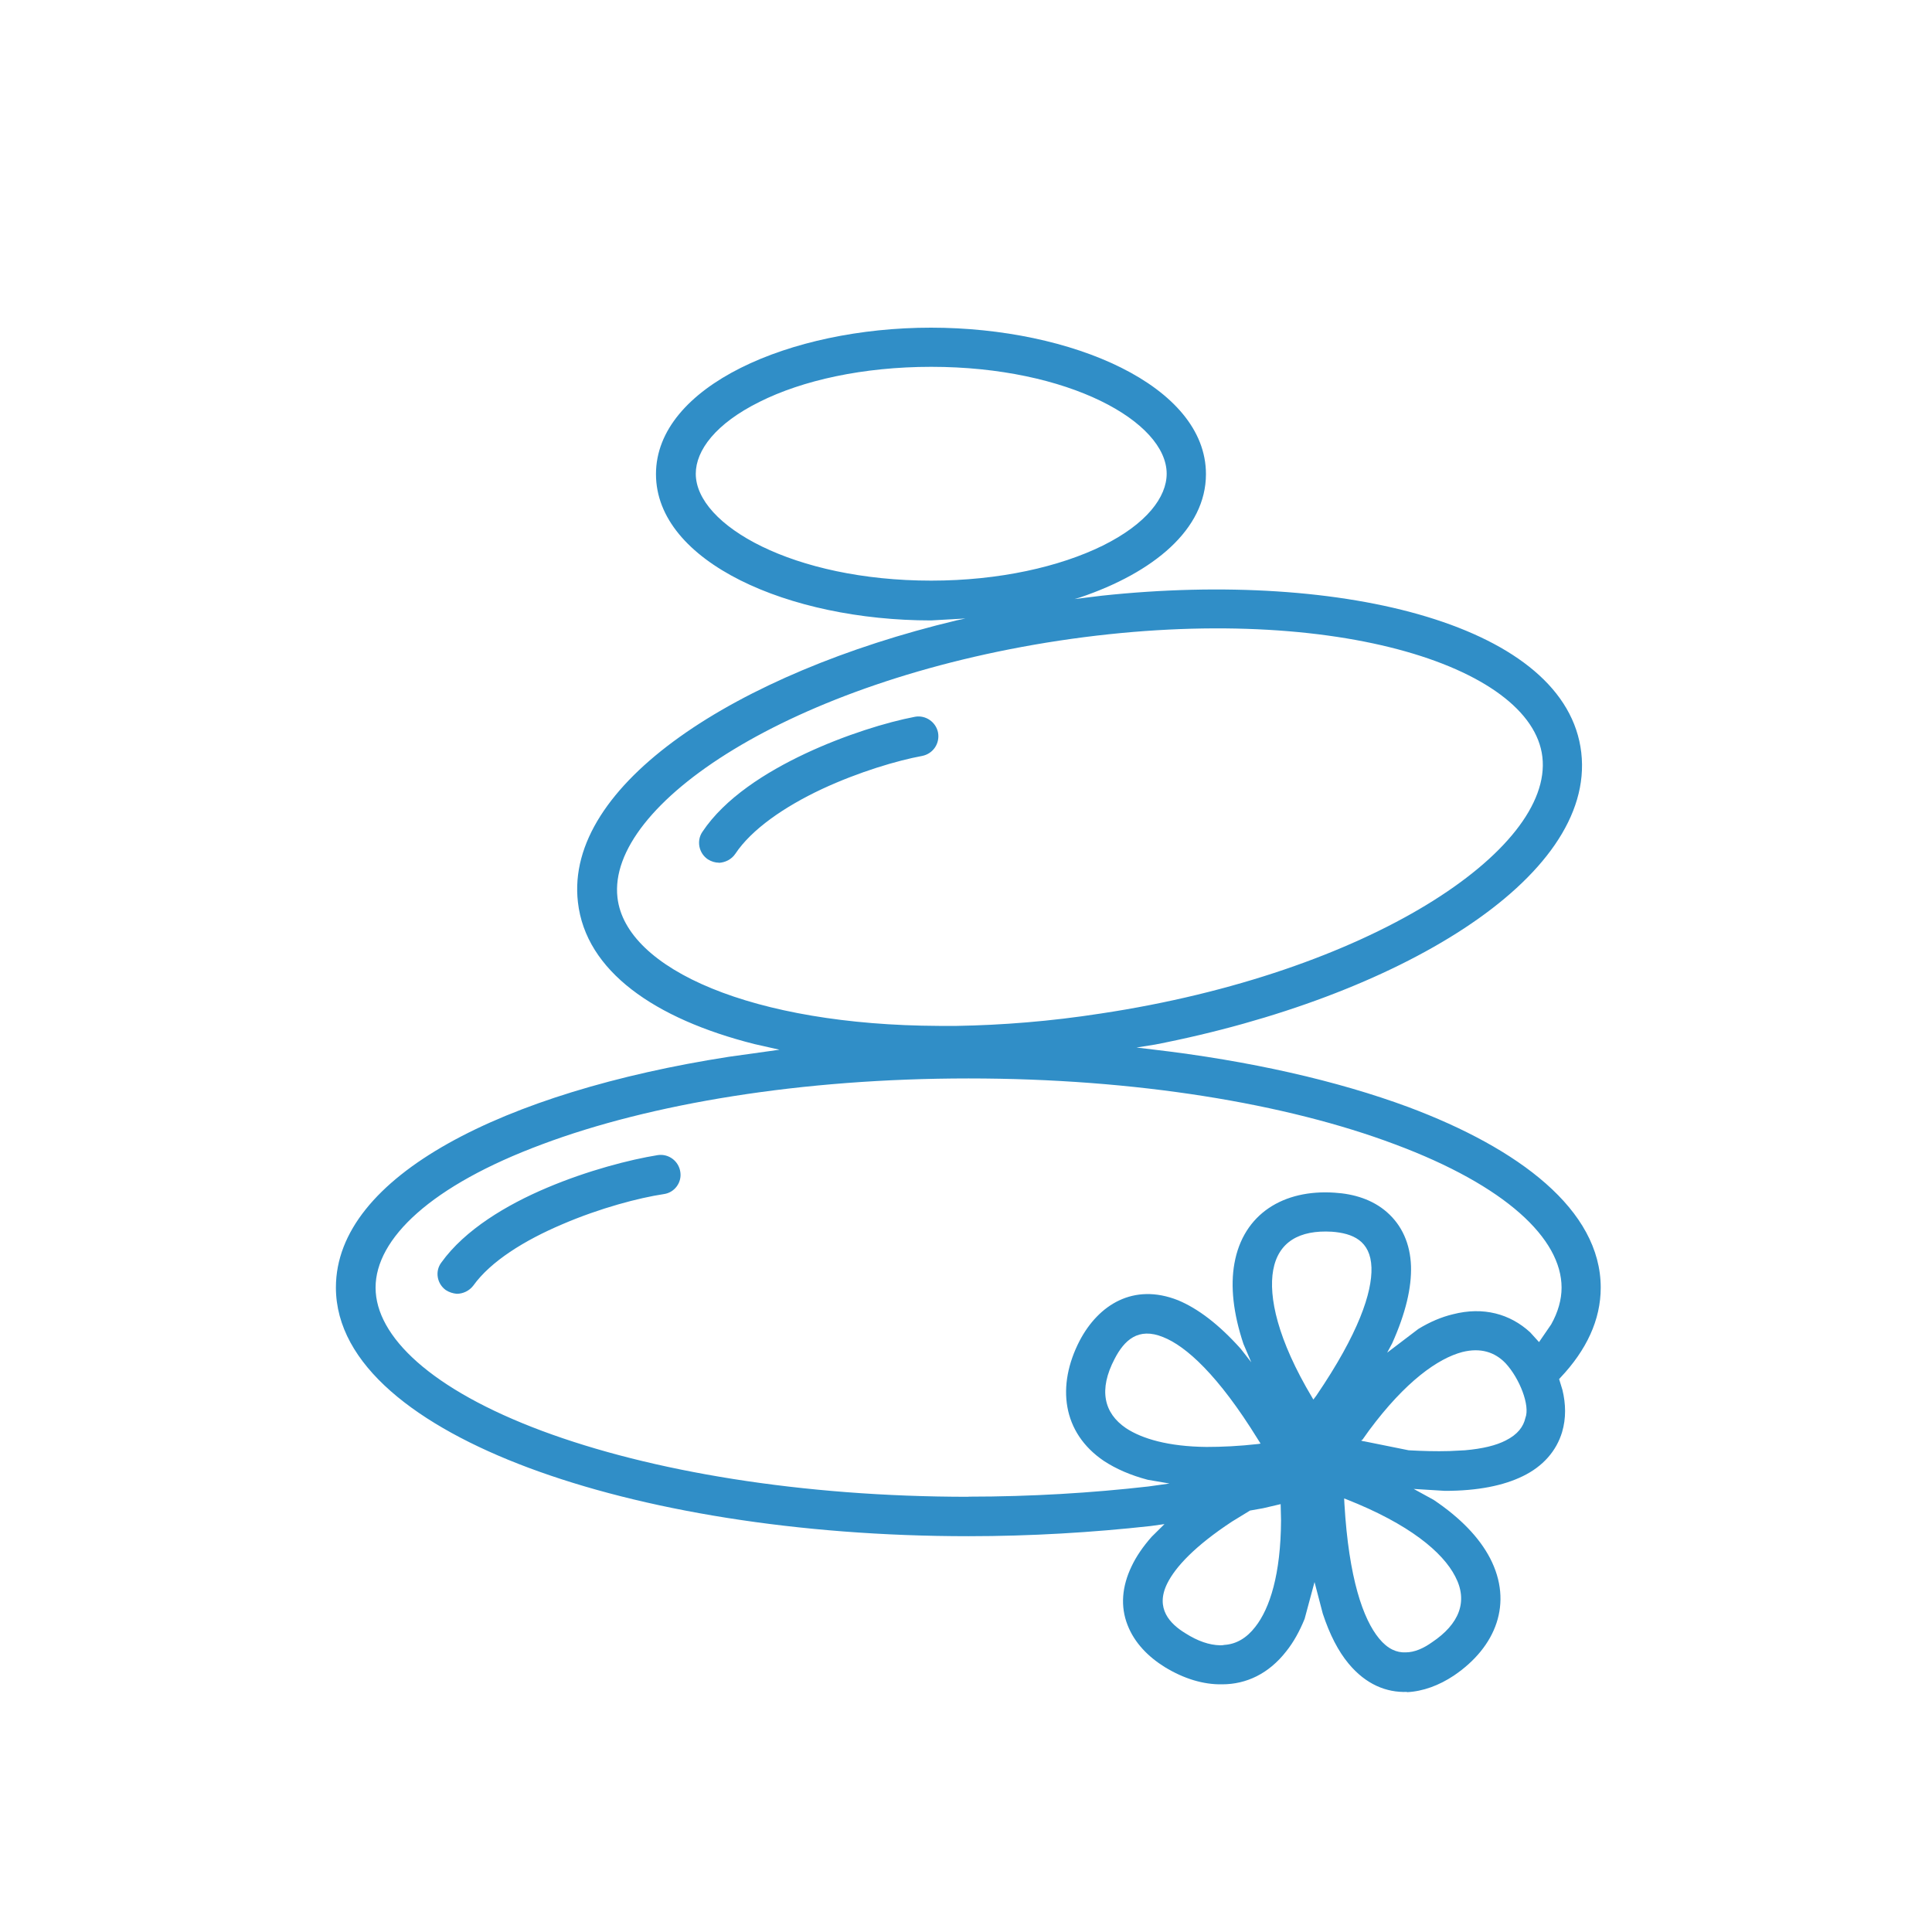 <?xml version="1.0" encoding="UTF-8"?><svg id="a" xmlns="http://www.w3.org/2000/svg" viewBox="0 0 150 150"><path d="M109.25,131.36c-1.61,.06-3.2-.58-4.54-2.19-.8-.96-1.47-2.25-2.01-3.89l-.64-2.45-.77,2.86c-.39,.96-.86,1.81-1.42,2.51-1.36,1.75-3.11,2.57-4.98,2.57-1.46,.03-2.99-.44-4.46-1.34-1.27-.79-2.35-1.87-2.89-3.27-.56-1.43-.44-2.98,.32-4.56,.36-.76,.88-1.52,1.55-2.28l1-.99-1.07,.15c-4.53,.5-9.3,.79-14.15,.79-13.26,0-25.35-2.02-34.17-5.32-8.58-3.21-14.94-7.98-14.94-13.99,0-8.65,13.05-15.19,30.5-17.91l3.94-.55-1.95-.44c-7.76-1.96-13.09-5.67-13.7-11.01-1.06-9.14,12.33-17.79,29.38-21.88l.71-.15-2.68,.15c-11.02,0-21.35-4.53-21.35-11.36s10.42-11.37,21.35-11.37,21.35,4.5,21.35,11.37c0,4.29-4.07,7.65-9.79,9.58l-.41,.12,2.11-.26c18.88-2.02,36.09,2.34,37.23,12.18,1.13,9.79-14.31,19.02-33.09,22.67l-1.44,.23,1.25,.15c7.55,.88,14.34,2.43,19.85,4.47,8.58,3.21,14.94,7.98,14.94,14.02,0,2.51-1.11,4.85-3.12,6.98l-.11,.12,.26,.85c.26,1.08,.29,2.19-.03,3.27-.44,1.46-1.48,2.66-3.05,3.42-1.49,.73-3.49,1.14-6.04,1.14l-2.43-.15,1.55,.85c2.08,1.4,3.54,2.92,4.38,4.53,1.8,3.48,.47,6.89-2.81,9.11-1.14,.76-2.39,1.23-3.65,1.29Zm-.12-3.07c.7,0,1.4-.32,2.06-.79,2.09-1.4,2.82-3.16,1.79-5.11-.96-1.87-3.55-4.06-8.46-5.99l-.16-.06,.02,.41c.34,5.81,1.46,8.97,2.69,10.46,.67,.82,1.37,1.11,2.06,1.08Zm-14.41-.55c.12,0,.23,0,.35-.03,.91-.06,1.72-.53,2.39-1.4,1.13-1.43,1.98-4.09,2-8.27l-.03-1.26-1.37,.32-1.01,.18-1.39,.85c-2.89,1.9-4.41,3.54-5.04,4.82-.95,1.93,.22,3.13,1.42,3.86,.96,.61,1.85,.91,2.68,.93Zm-19.52-11.54c4.87,0,9.56-.29,13.96-.79l1.64-.23-1.69-.29c-1.33-.35-2.47-.85-3.4-1.46-3.24-2.19-3.7-5.84-1.88-9.35,1.46-2.77,4.17-4.5,7.63-3.13,1.54,.64,3.17,1.87,4.87,3.77l.82,1.05-.61-1.43c-.79-2.37-1.02-4.47-.7-6.25,.69-3.86,3.83-5.76,7.78-5.49,1.49,.09,2.95,.53,4.07,1.52,1.16,1.02,1.8,2.45,1.86,4.18,.05,1.67-.41,3.65-1.46,5.99l-.39,.73,2.42-1.84c.9-.55,1.8-.93,2.68-1.14,2.37-.61,4.44-.03,6,1.4l.69,.76,.94-1.37c.54-.96,.81-1.93,.81-2.86,0-3.8-4.34-7.92-12.95-11.13-8.4-3.16-20.1-5.11-33.09-5.11s-24.7,1.96-33.1,5.11c-8.64,3.21-12.94,7.33-12.94,11.13s4.34,7.92,12.94,11.13c8.4,3.13,20.1,5.11,33.1,5.11Zm37.33-3.54l1.2-.06c1.39-.12,2.43-.38,3.17-.76,.94-.47,1.38-1.08,1.53-1.75,.38-.96-.45-3.07-1.53-4.24-.84-.88-1.95-1.23-3.36-.88-1.9,.5-4.42,2.28-7.24,6.08l-.52,.73-.11,.06,.09,.03,.08,.03h.06l3.47,.7c1.07,.06,2.13,.09,3.16,.06Zm-18.86-.32c1.19,0,2.53-.06,4.03-.23l.17-.03-.22-.35c-3.07-4.97-5.57-7.22-7.35-7.92-1.94-.79-3.02,.26-3.76,1.69-1.26,2.4-.84,4.21,.88,5.38,1.24,.82,3.28,1.43,6.26,1.46Zm8.3-3.68l.24-.32c3.28-4.82,4.33-8,4.27-9.93-.07-2.1-1.48-2.66-3.07-2.78-2.52-.15-4.16,.79-4.56,2.98-.37,2.07,.33,5.38,3.03,9.9l.09,.15Zm-66.51-8.21c-.3-.03-.59-.12-.85-.29-.69-.5-.85-1.46-.35-2.13,1.84-2.57,5.1-4.5,8.2-5.81,3.16-1.34,6.44-2.19,8.62-2.54,.84-.12,1.62,.47,1.74,1.31,.13,.82-.45,1.61-1.29,1.72-1.92,.29-4.94,1.08-7.87,2.34-2.97,1.26-5.57,2.89-6.91,4.76-.31,.41-.8,.64-1.29,.64Zm37.43-20.8h1.41c3.49-.06,7.24-.35,11.16-.96,20.81-3.13,35.13-12.68,34.29-19.92-.82-7.1-16.61-12.18-37.52-9.03-20.81,3.16-35.13,12.71-34.29,19.95,.64,5.58,10.56,9.9,24.95,9.96Zm-17.07-12.67c-.29,0-.59-.09-.86-.26-.7-.47-.9-1.43-.43-2.13,1.75-2.63,4.93-4.64,7.99-6.08,3.11-1.46,6.36-2.45,8.52-2.86,.83-.15,1.63,.41,1.79,1.23,.15,.85-.39,1.64-1.23,1.81-1.91,.35-4.9,1.23-7.78,2.57-2.92,1.37-5.47,3.13-6.73,5.03-.3,.44-.78,.67-1.27,.7Zm16.48-21.9c5.28,0,9.99-1.08,13.32-2.72,3.41-1.69,4.96-3.77,4.96-5.58,0-4.03-7.61-8.3-18.28-8.3-5.29,0-10,1.05-13.33,2.72-3.41,1.69-4.95,3.77-4.95,5.58,0,4,7.6,8.3,18.28,8.3Z" marker-end="none" marker-start="none" style="fill:#308ec7;"/><rect width="150" height="150" style="fill:none;"/></svg>
